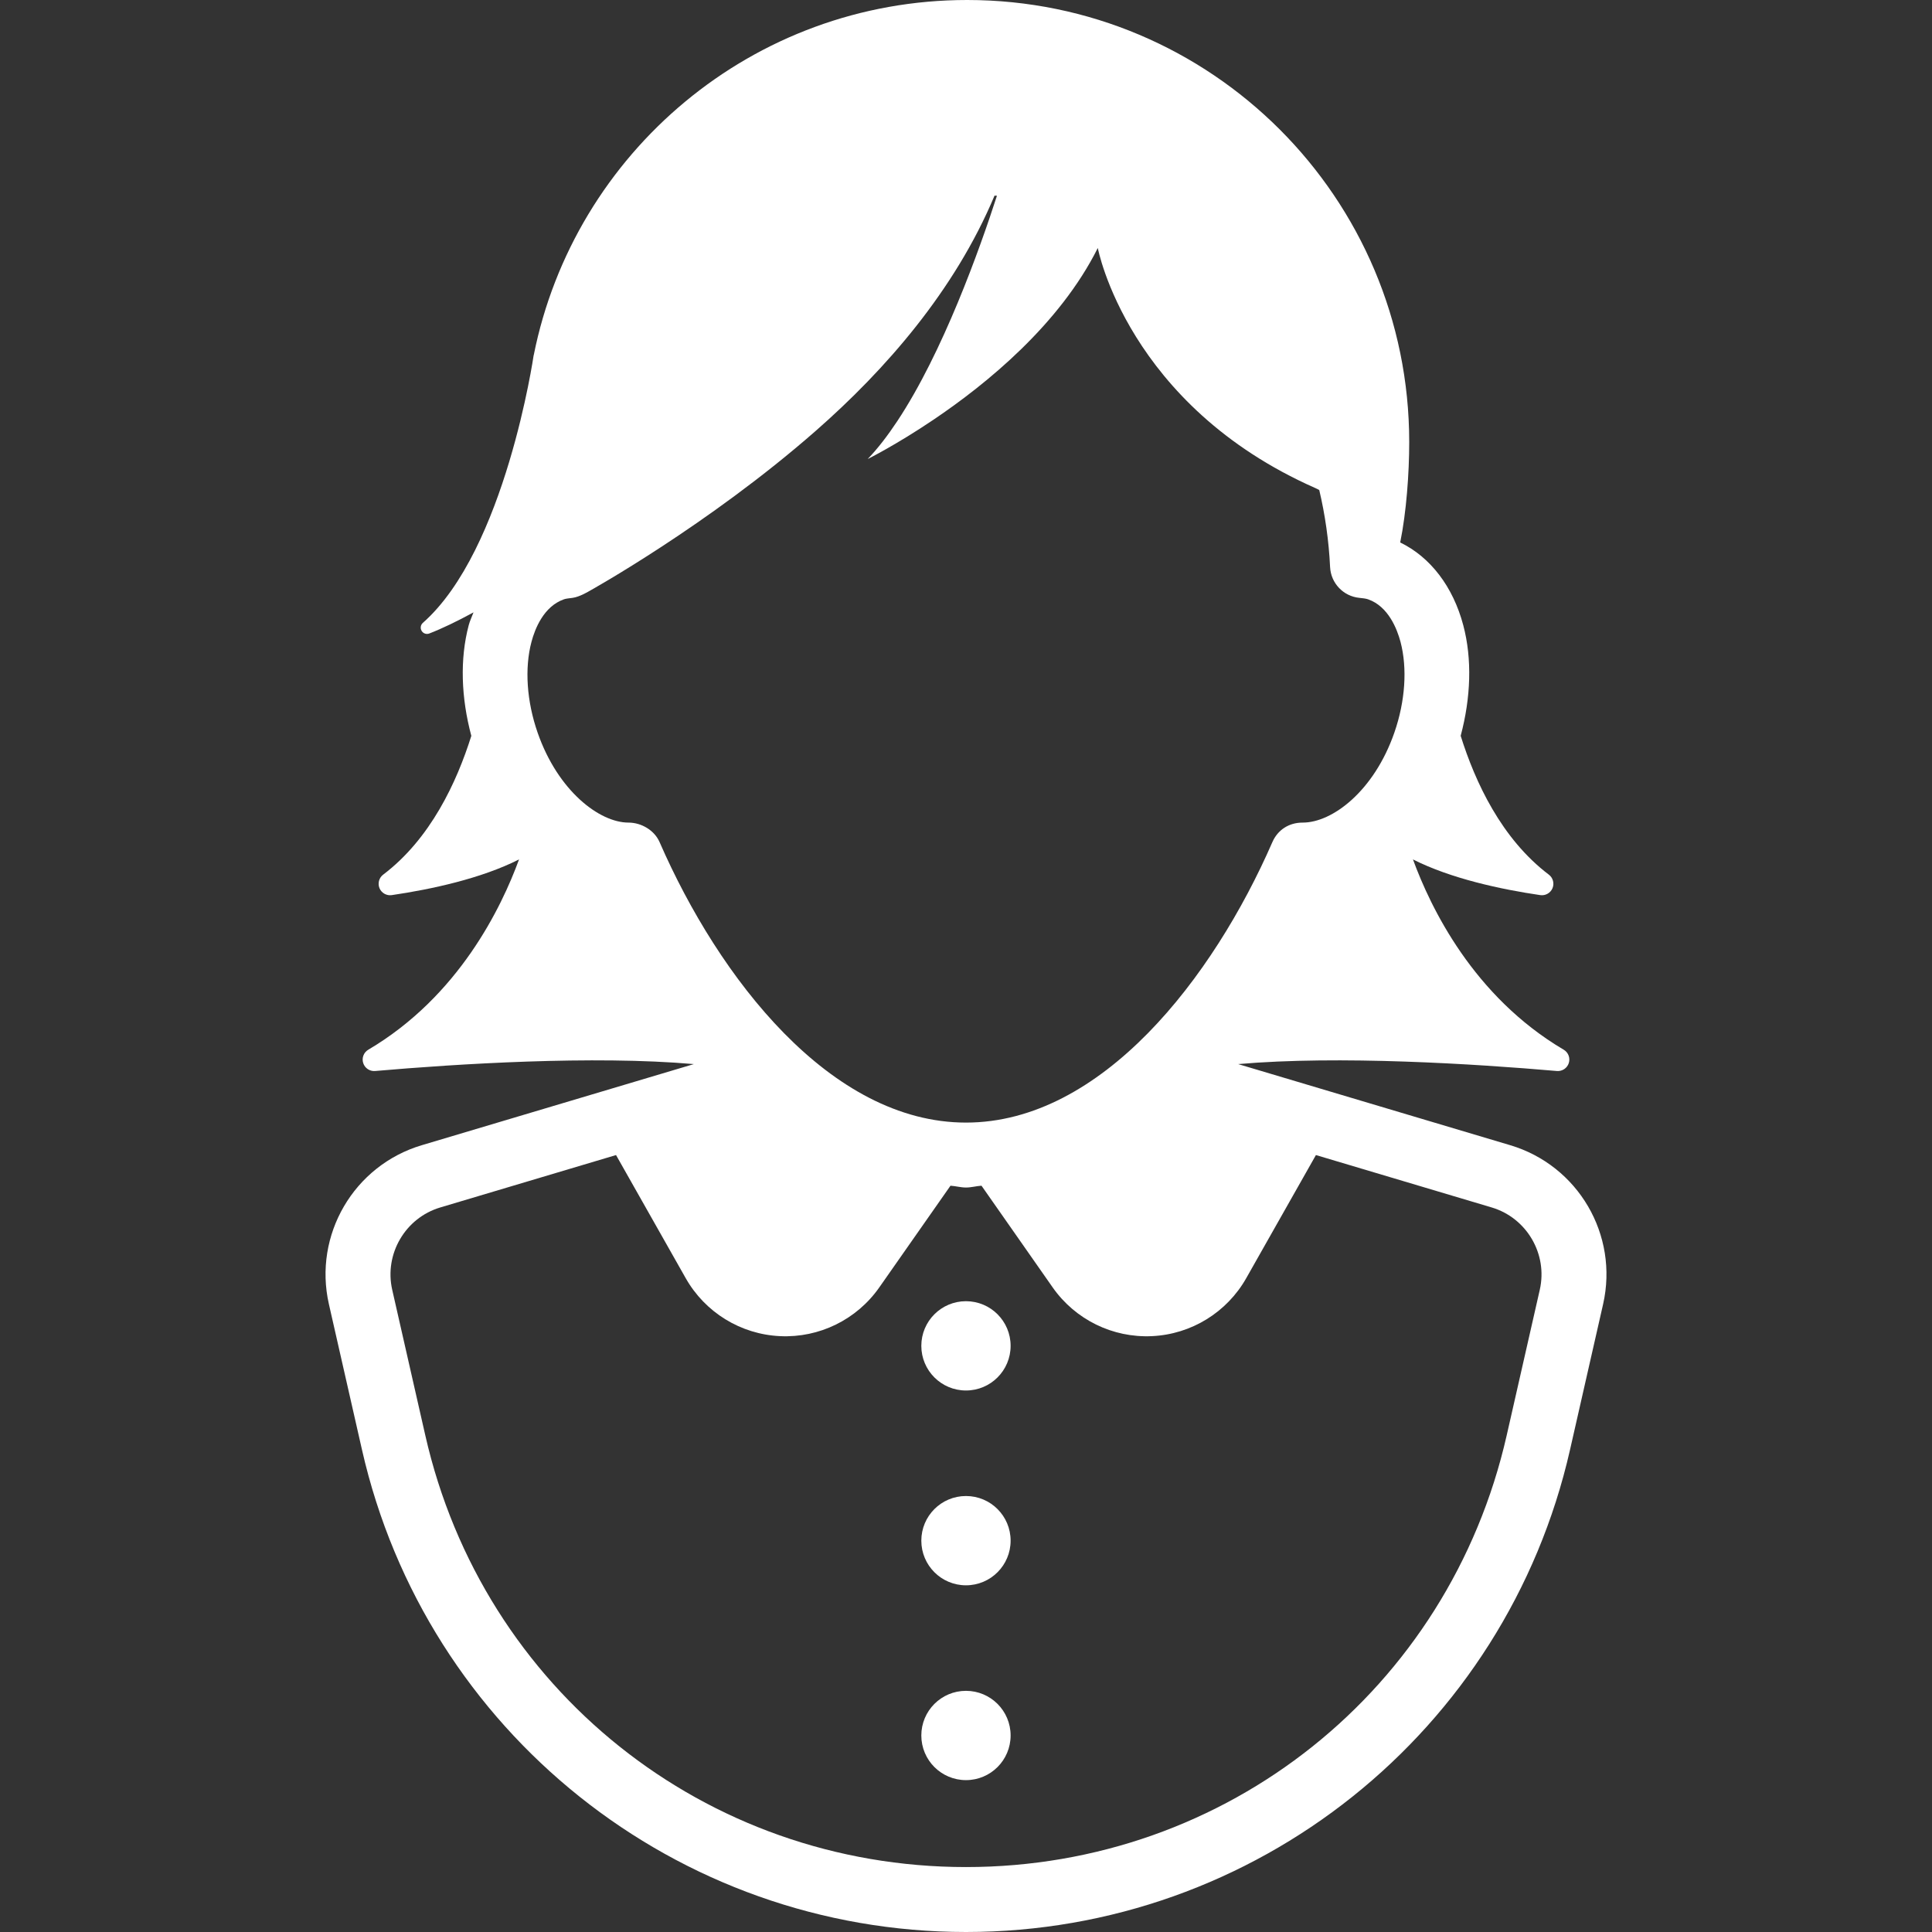 <?xml version="1.0" encoding="iso-8859-1"?>
<!-- Uploaded to: SVG Repo, www.svgrepo.com, Generator: SVG Repo Mixer Tools -->
<!DOCTYPE svg PUBLIC "-//W3C//DTD SVG 1.1//EN" "http://www.w3.org/Graphics/SVG/1.1/DTD/svg11.dtd">
<svg fill="#ffffff" height="30px" width="30px" version="1.1" id="Capa_1" xmlns="http://www.w3.org/2000/svg" xmlns:xlink="http://www.w3.org/1999/xlink" 
	 viewBox="0 0 476.461 476.461" xml:space="preserve">
<rect x="0" y="0" width="476.461" height="476.461" fill="#333333" stroke="none"/>
<g>
	<path d="M372.44,282.423l-67.094-20.002c24.906-2.175,58.444-0.046,78.612,1.704c1.314,0.11,2.533-0.703,2.932-1.962
		c0.398-1.252-0.117-2.62-1.259-3.292c-22.302-13.161-32.827-35.057-37.175-46.927c9.377,4.747,21.771,7.397,31.397,8.805
		c1.275,0.189,2.518-0.516,3.019-1.704c0.491-1.188,0.125-2.565-0.908-3.347c-11.675-8.837-18.149-22.786-21.738-34.234
		c2.509-9.399,2.854-18.923,0.641-27.259c-2.52-9.538-8.128-16.83-15.556-20.427c1.52-7.442,2.223-17.042,2.223-24.764
		C347.534,48.81,298.731,0,238.52,0c-52.878,0-96.94,37.651-106.895,87.604l-0.008-0.056c0,0-6.96,48.108-27.337,66.061
		c-0.563,0.501-0.688,1.331-0.298,1.971c0.383,0.649,1.18,0.922,1.885,0.649c3.088-1.189,6.858-3.003,10.908-5.208
		c-0.391,1.071-0.891,2.05-1.188,3.184c-2.206,8.335-1.869,17.868,0.648,27.267c-3.597,11.447-10.072,25.398-21.738,34.226
		c-1.031,0.782-1.4,2.159-0.906,3.347c0.499,1.188,1.744,1.893,3.019,1.704c9.625-1.408,22.02-4.058,31.395-8.805
		c-4.349,11.87-14.873,33.766-37.175,46.927c-1.142,0.672-1.658,2.04-1.259,3.292c0.399,1.259,1.619,2.072,2.932,1.962
		c20.167-1.75,53.705-3.879,78.612-1.704l-67.094,20.002c-16.764,4.997-26.782,22.137-22.911,39.193l8.163,35.923
		c15.797,69.557,77.627,118.922,148.958,118.922c71.331,0,133.163-49.366,148.958-118.922l8.164-35.923
		C399.221,304.56,389.206,287.42,372.44,282.423z M162.661,207.674c-1.275-2.924-4.489-4.809-7.671-4.809
		c-7.117,0-17.392-7.772-22.405-22.184c-2.689-7.711-3.245-15.866-1.517-22.38c0.837-3.174,2.995-8.759,8.031-10.509
		c0.477-0.173,1.309-0.243,2.119-0.353c1.731-0.234,3.997-1.61,3.997-1.609c0,0,29.448-16.313,55.972-39.585
		c17.189-15.068,34.267-34.571,44.081-57.999c0.195,0.016,0.398,0.016,0.594,0.032c-4.231,13.083-13.309,38.605-24.594,55.606
		c-2.346,3.535-4.777,6.717-7.287,9.321c0,0,6.951-3.44,16.194-9.673c13.207-8.899,31.137-23.537,40.56-42.375
		c0,0,7.288,38.762,53.721,59.242c0.157,0.07,0.29,0.141,0.438,0.211c0.157,0.079,0.298,0.165,0.455,0.242
		c1.446,6.116,2.361,12.466,2.673,19.003c0.197,3.963,3.262,7.194,7.21,7.585c0.821,0.078,1.651,0.179,2.159,0.36
		c4.997,1.742,7.155,7.327,7.999,10.501c1.72,6.515,1.166,14.67-1.525,22.389c-5.013,14.403-15.279,22.175-22.582,22.175h-0.008
		c-3.45-0.008-6.187,1.838-7.484,4.809c-14.585,33.438-42.093,69.174-75.562,69.174
		C204.755,276.849,177.244,241.112,162.661,207.674z M379.737,318.066l-8.165,35.924c-14.232,62.682-69.064,106.456-133.342,106.456
		S119.12,416.672,104.888,353.99l-8.163-35.917c-1.994-8.805,3.214-17.728,11.87-20.3l43.33-12.918l17.179,30.356
		c4.777,8.436,13.551,13.848,23.249,14.301c9.688,0.469,18.931-4.074,24.491-12.011l17.562-25.086
		c1.29,0.079,2.519,0.447,3.824,0.447c1.307,0,2.534-0.369,3.824-0.447l17.555,25.086c5.559,7.936,14.811,12.48,24.499,12.011
		c9.688-0.453,18.462-5.865,23.239-14.301l17.181-30.356l43.336,12.918C376.522,300.346,381.73,309.269,379.737,318.066z"/>
	<path d="M238.222,320.897c-6.084,0-11.01,4.926-11.01,11.01c0,6.082,4.926,11.01,11.01,11.01s11.011-4.928,11.011-11.01
		C249.233,325.823,244.306,320.897,238.222,320.897z"/>
	<path d="M238.222,368.941c-6.084,0-11.01,4.926-11.01,11.01c0,6.082,4.926,11.01,11.01,11.01s11.011-4.928,11.011-11.01
		C249.233,373.868,244.306,368.941,238.222,368.941z"/>
	<path d="M238.222,416.986c-6.084,0-11.01,4.926-11.01,11.01c0,6.082,4.926,11.01,11.01,11.01s11.011-4.928,11.011-11.01
		C249.233,421.912,244.306,416.986,238.222,416.986z"/>
</g>
</svg>